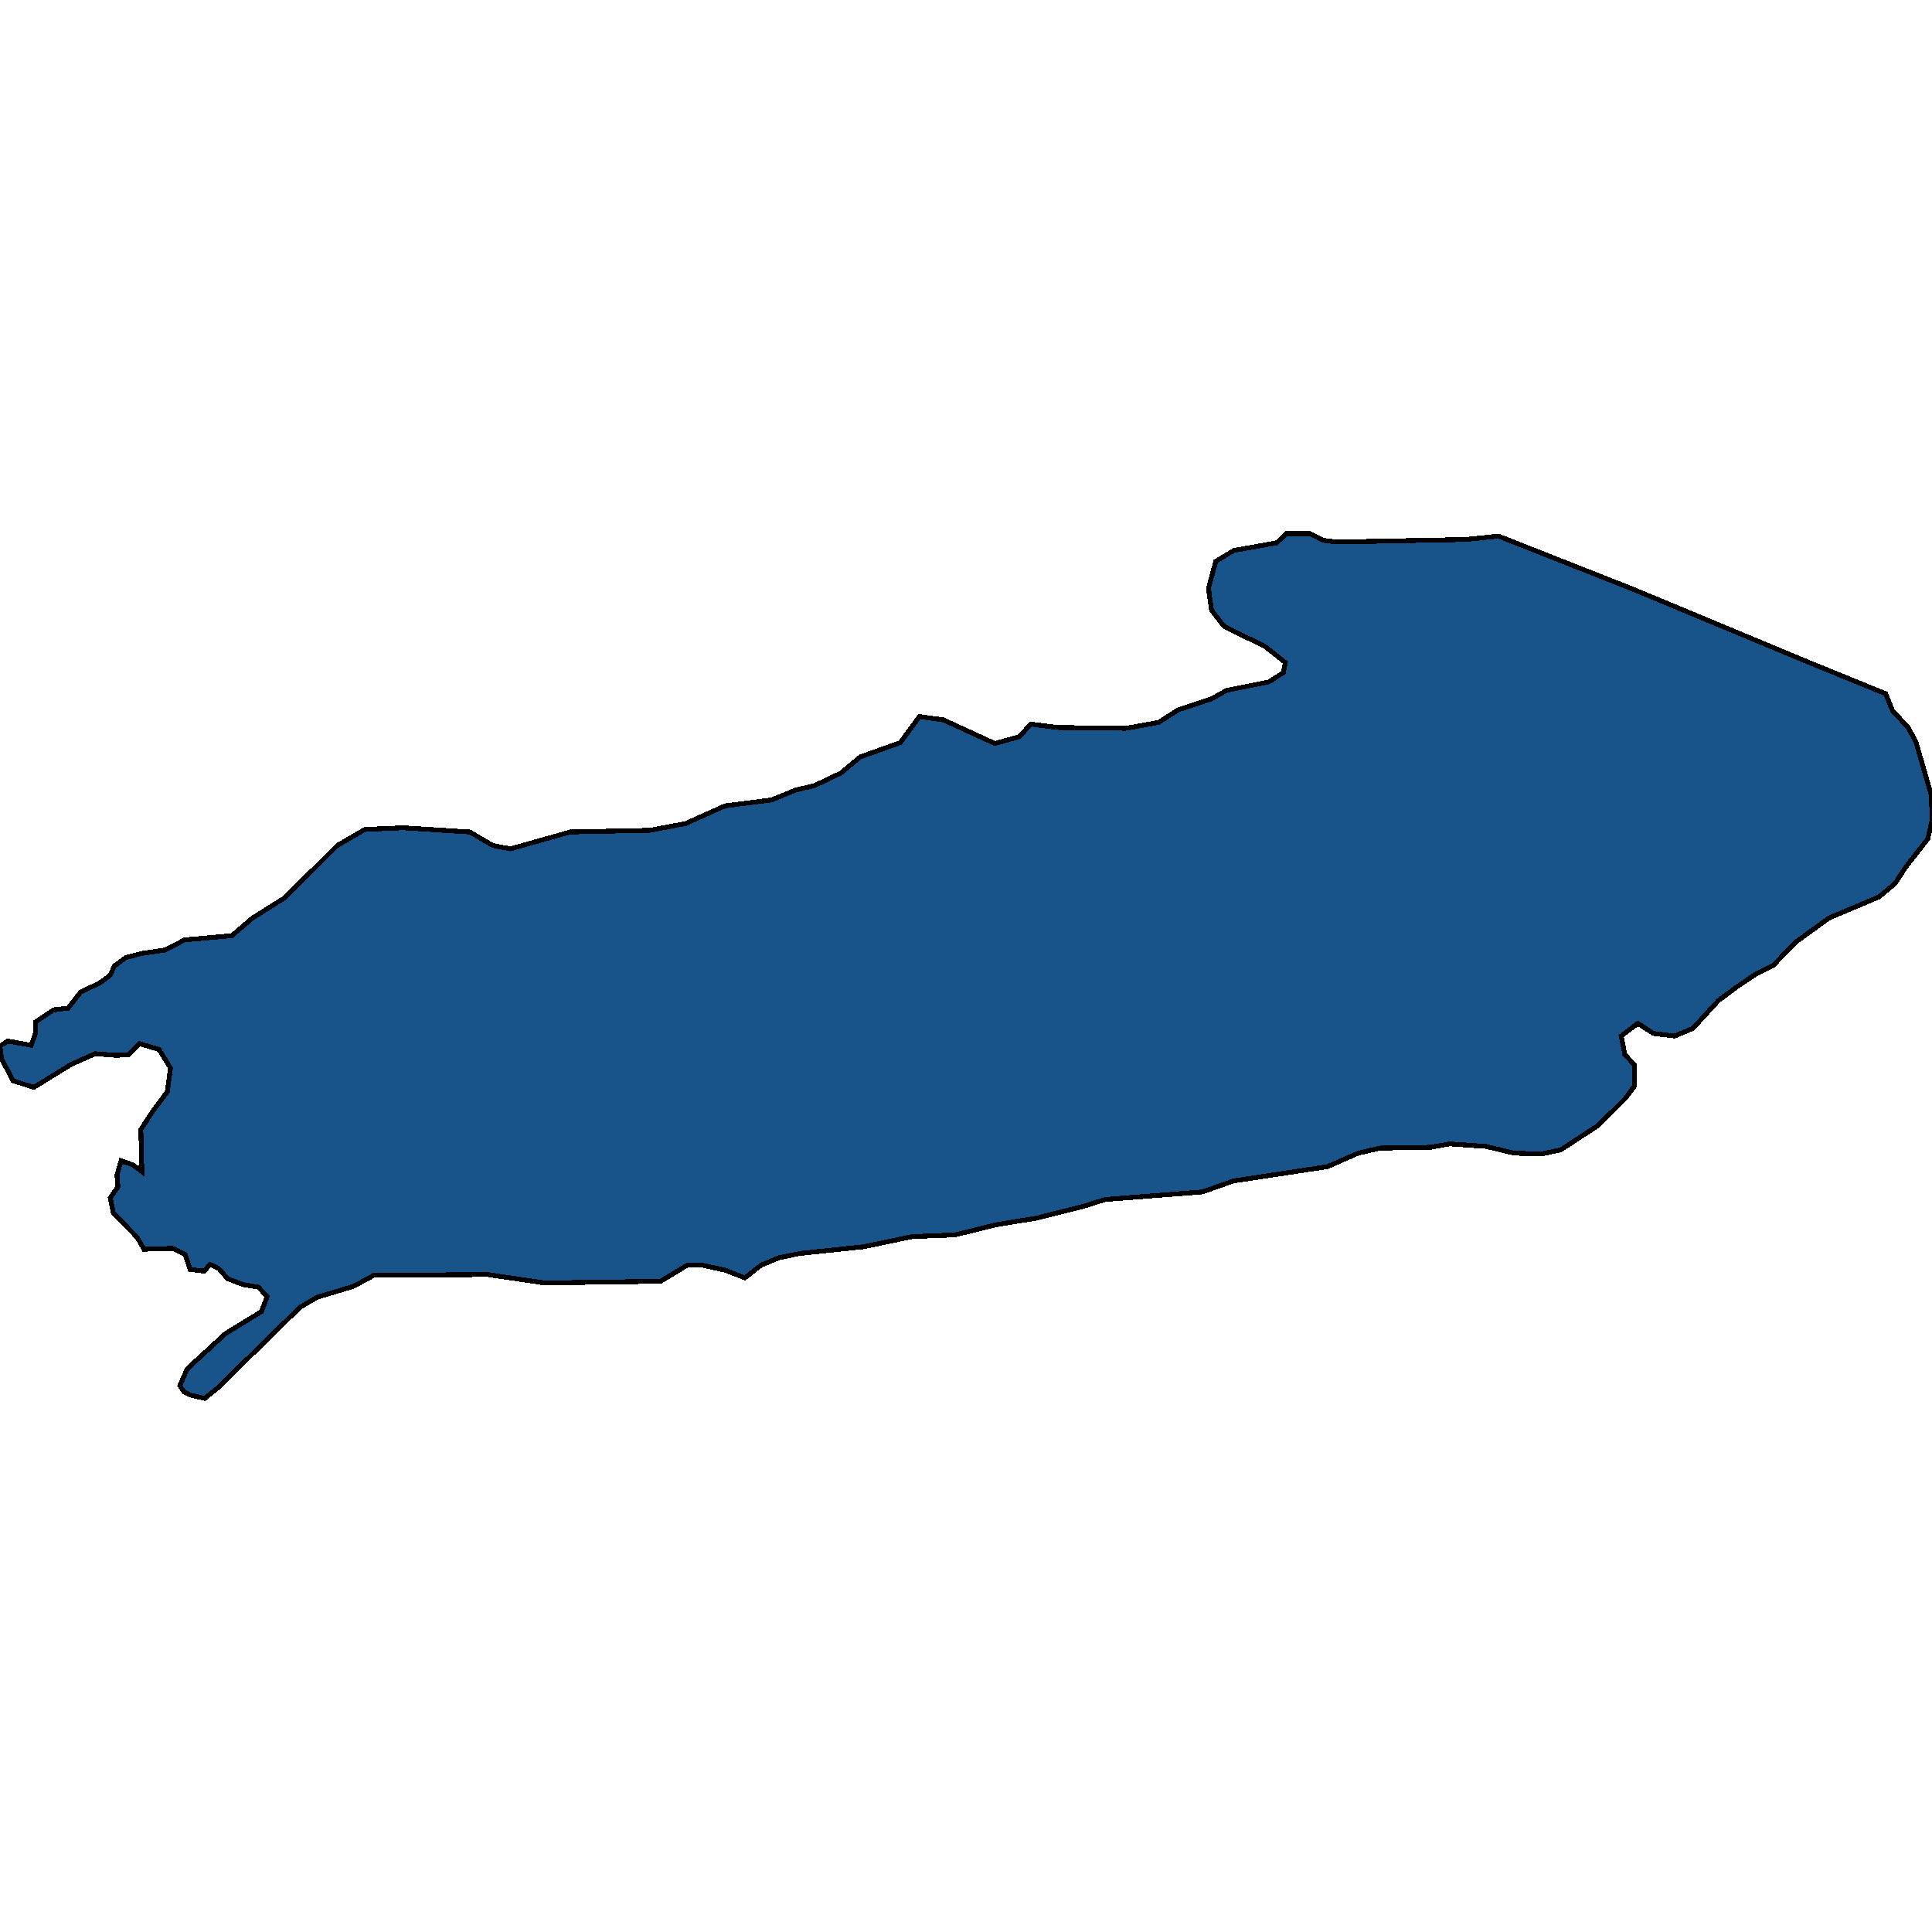 <svg xmlns="http://www.w3.org/2000/svg" width="400" height="400"><path d="m273.984 111.87 2.798.349 26.689-.524 6.78-.698 27.871 10.996 36.05 15.01 16.25 6.632 1.4 3.49 3.228 3.49 1.614 2.968 3.228 11.17.108 5.06-.86 3.84-4.628 5.934-2.153 3.315-3.336 2.793-10.33 4.363-6.995 5.06-4.52 4.713-3.767 1.92-3.874 2.617-3.766 2.792-5.273 5.76-3.767 1.57-4.412-.524-3.228-2.094-3.444 2.618.753 3.84 1.937 2.093.108 4.363-1.937 2.618-5.596 5.584-7.748 5.06-3.982.873-5.703-.174-5.812-1.396-7.532-.524-3.875.698-10.546.175-4.52 1.047-6.349 2.792-19.478 2.966-6.457 2.269-20.123 1.57-4.413 1.397-9.685 2.443-8.501 1.396-8.502 2.094-8.824.349-10.008 2.094-13.237 1.396-4.304.872-3.767 1.57-3.336 2.618-3.981-1.57-4.735-1.047h-3.229l-5.488 3.315-23.998.35-11.837-1.746-23.568.175-4.197 2.268-7.533 2.269-3.55 2.094-17.111 16.752-2.583 2.094-3.013-.698-1.292-.698-.86-1.222 1.506-3.49 7.963-7.329 7.426-4.537 1.183-3.14-1.829-1.92-3.12-.524-3.23-1.221-1.829-2.094-1.83-.873-1.183 1.396-2.905-.349-1.077-3.14-2.582-1.222-5.919.174-1.399-2.443-4.95-5.06-.646-3.142 1.614-2.268-.215-2.443.861-2.967 2.475.873 1.83 1.396-.216-8.726 2.368-3.664 3.12-4.188.646-4.887-2.367-3.839-4.09-1.222-2.152 2.27-2.583.174-4.412-.35-5.058 2.27-7.64 4.711-4.305-1.396-2.367-4.537L0 216.584l1.614-1.047 4.843.872.86-2.443.108-2.443 3.66-2.443 3.012-.35 2.583-3.315 3.982-1.92 2.152-1.57.861-1.92 2.368-1.745 3.336-.873 4.842-.698 3.982-2.094 9.793-.872 4.304-3.665 6.672-4.189 10.87-10.82 5.703-3.316 7.856-.349 13.882.873 4.735 2.792 3.659.698 12.375-3.49 16.465-.35 7.425-1.396 8.18-3.665 9.577-1.221 5.165-2.095 3.767-.872 5.488-2.618 3.982-3.316 8.286-2.967 3.982-5.41 4.95.698 10.654 4.887 5.057-1.397 2.368-2.617 5.488.698 14.205.174 6.78-1.222 4.09-2.617 6.886-2.27 3.121-1.745 8.717-1.745 3.013-1.92.43-2.094-4.196-3.316-8.502-4.189-2.583-3.316-.645-4.538 1.506-5.585 3.767-2.269 8.824-1.57 2.045-1.92h4.842Z" style="stroke:#000;fill:#18548a;shape-rendering:crispEdges;stroke-width:1px"/></svg>